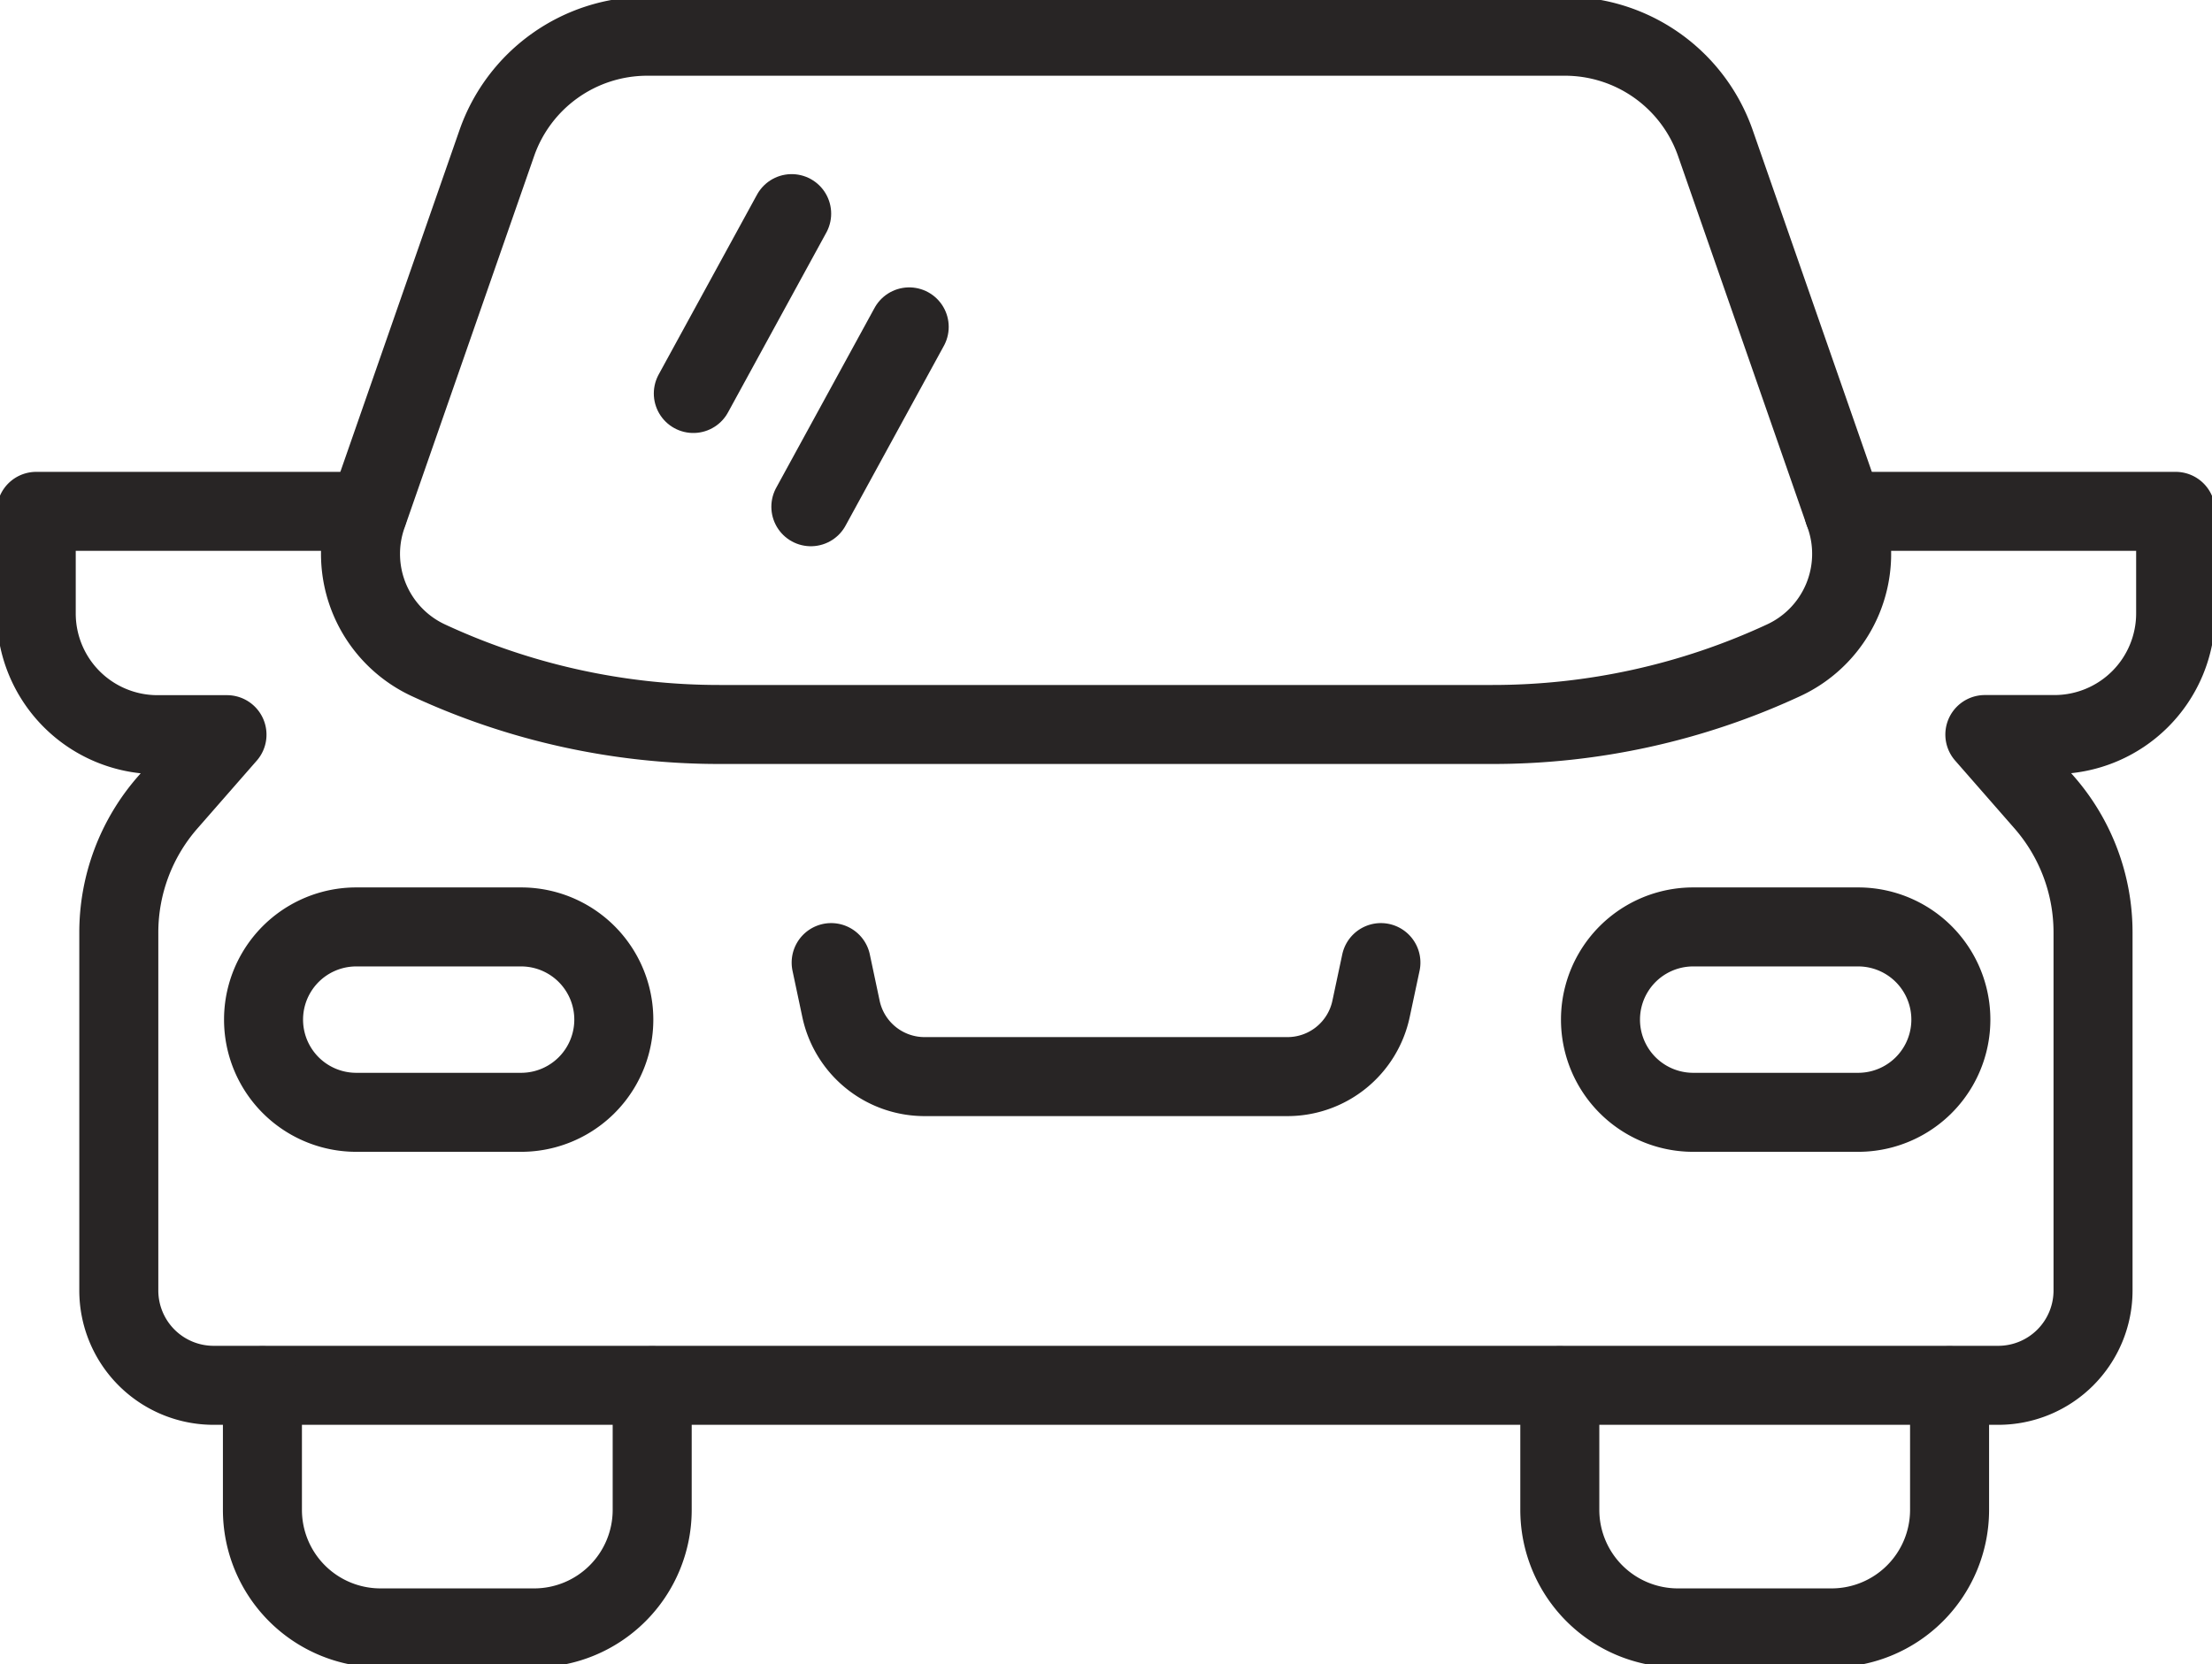 <svg xmlns="http://www.w3.org/2000/svg" xmlns:xlink="http://www.w3.org/1999/xlink" width="55.986" height="42.13" viewBox="0 0 55.986 42.13">
  <defs>
    <clipPath id="clip-path">
      <rect id="Rectangle_721" data-name="Rectangle 721" width="55.986" height="42.13" fill="none"/>
    </clipPath>
  </defs>
  <g id="Group_1583" data-name="Group 1583" transform="translate(0 0)">
    <g id="Group_1582" data-name="Group 1582" transform="translate(0 0)" clip-path="url(#clip-path)">
      <path id="Path_1981" data-name="Path 1981" d="M44.243,3.706A4.033,4.033,0,0,0,40.434,1H17.2A4.033,4.033,0,0,0,13.4,3.706l-3.284,9.422A2.969,2.969,0,0,0,11.673,16.8a17.479,17.479,0,0,0,7.363,1.623H38.6A17.479,17.479,0,0,0,45.965,16.8a2.968,2.968,0,0,0,1.561-3.673Z" transform="translate(-0.826 -0.083)" fill="none" stroke="#282525" stroke-linecap="round" stroke-linejoin="round" stroke-width="2"/>
      <path id="Path_1982" data-name="Path 1982" d="M46.749,14.118h8.4V16.7a3.068,3.068,0,0,1-3.068,3.068H50.32l1.5,1.715a5,5,0,0,1,1.238,3.3v9.059a2.4,2.4,0,0,1-2.393,2.4H5.483a2.4,2.4,0,0,1-2.393-2.4V24.786a5,5,0,0,1,1.238-3.3l1.5-1.715H4.068A3.068,3.068,0,0,1,1,16.7V14.118H9.4" transform="translate(-0.083 -1.173)" fill="none" stroke="#282525" stroke-linecap="round" stroke-linejoin="round" stroke-width="2"/>
      <path id="Path_1983" data-name="Path 1983" d="M17.109,38.257V41.4a2.988,2.988,0,0,1-2.988,2.988h-3.89A2.988,2.988,0,0,1,7.244,41.4V38.257" transform="translate(-0.602 -3.178)" fill="none" stroke="#282525" stroke-linecap="round" stroke-linejoin="round" stroke-width="2"/>
      <path id="Path_1984" data-name="Path 1984" d="M52.921,38.257V41.4a2.988,2.988,0,0,1-2.988,2.988h-3.89A2.988,2.988,0,0,1,43.056,41.4V38.257" transform="translate(-3.577 -3.178)" fill="none" stroke="#282525" stroke-linecap="round" stroke-linejoin="round" stroke-width="2"/>
      <path id="Path_1985" data-name="Path 1985" d="M13.793,30.284H9.621a2.346,2.346,0,0,1,0-4.693h4.172a2.346,2.346,0,0,1,0,4.693Z" transform="translate(-0.604 -2.126)" fill="none" stroke="#282525" stroke-linecap="round" stroke-linejoin="round" stroke-width="2"/>
      <path id="Path_1986" data-name="Path 1986" d="M50.7,30.284H46.525a2.346,2.346,0,0,1,0-4.693H50.7a2.346,2.346,0,0,1,0,4.693Z" transform="translate(-3.67 -2.126)" fill="none" stroke="#282525" stroke-linecap="round" stroke-linejoin="round" stroke-width="2"/>
      <path id="Path_1987" data-name="Path 1987" d="M36.857,26.576l-.25,1.174a2.163,2.163,0,0,1-2.115,1.712H25.308a2.163,2.163,0,0,1-2.116-1.712l-.249-1.174" transform="translate(-1.906 -2.208)" fill="none" stroke="#282525" stroke-linecap="round" stroke-linejoin="round" stroke-width="2"/>
      <line id="Line_740" data-name="Line 740" x1="2.489" y2="4.553" transform="translate(17.548 5.408)" fill="none" stroke="#282525" stroke-linecap="round" stroke-linejoin="round" stroke-width="2"/>
      <line id="Line_741" data-name="Line 741" x1="2.489" y2="4.553" transform="translate(20.523 8.275)" fill="none" stroke="#282525" stroke-linecap="round" stroke-linejoin="round" stroke-width="2"/>
    </g>
  </g>
</svg>
